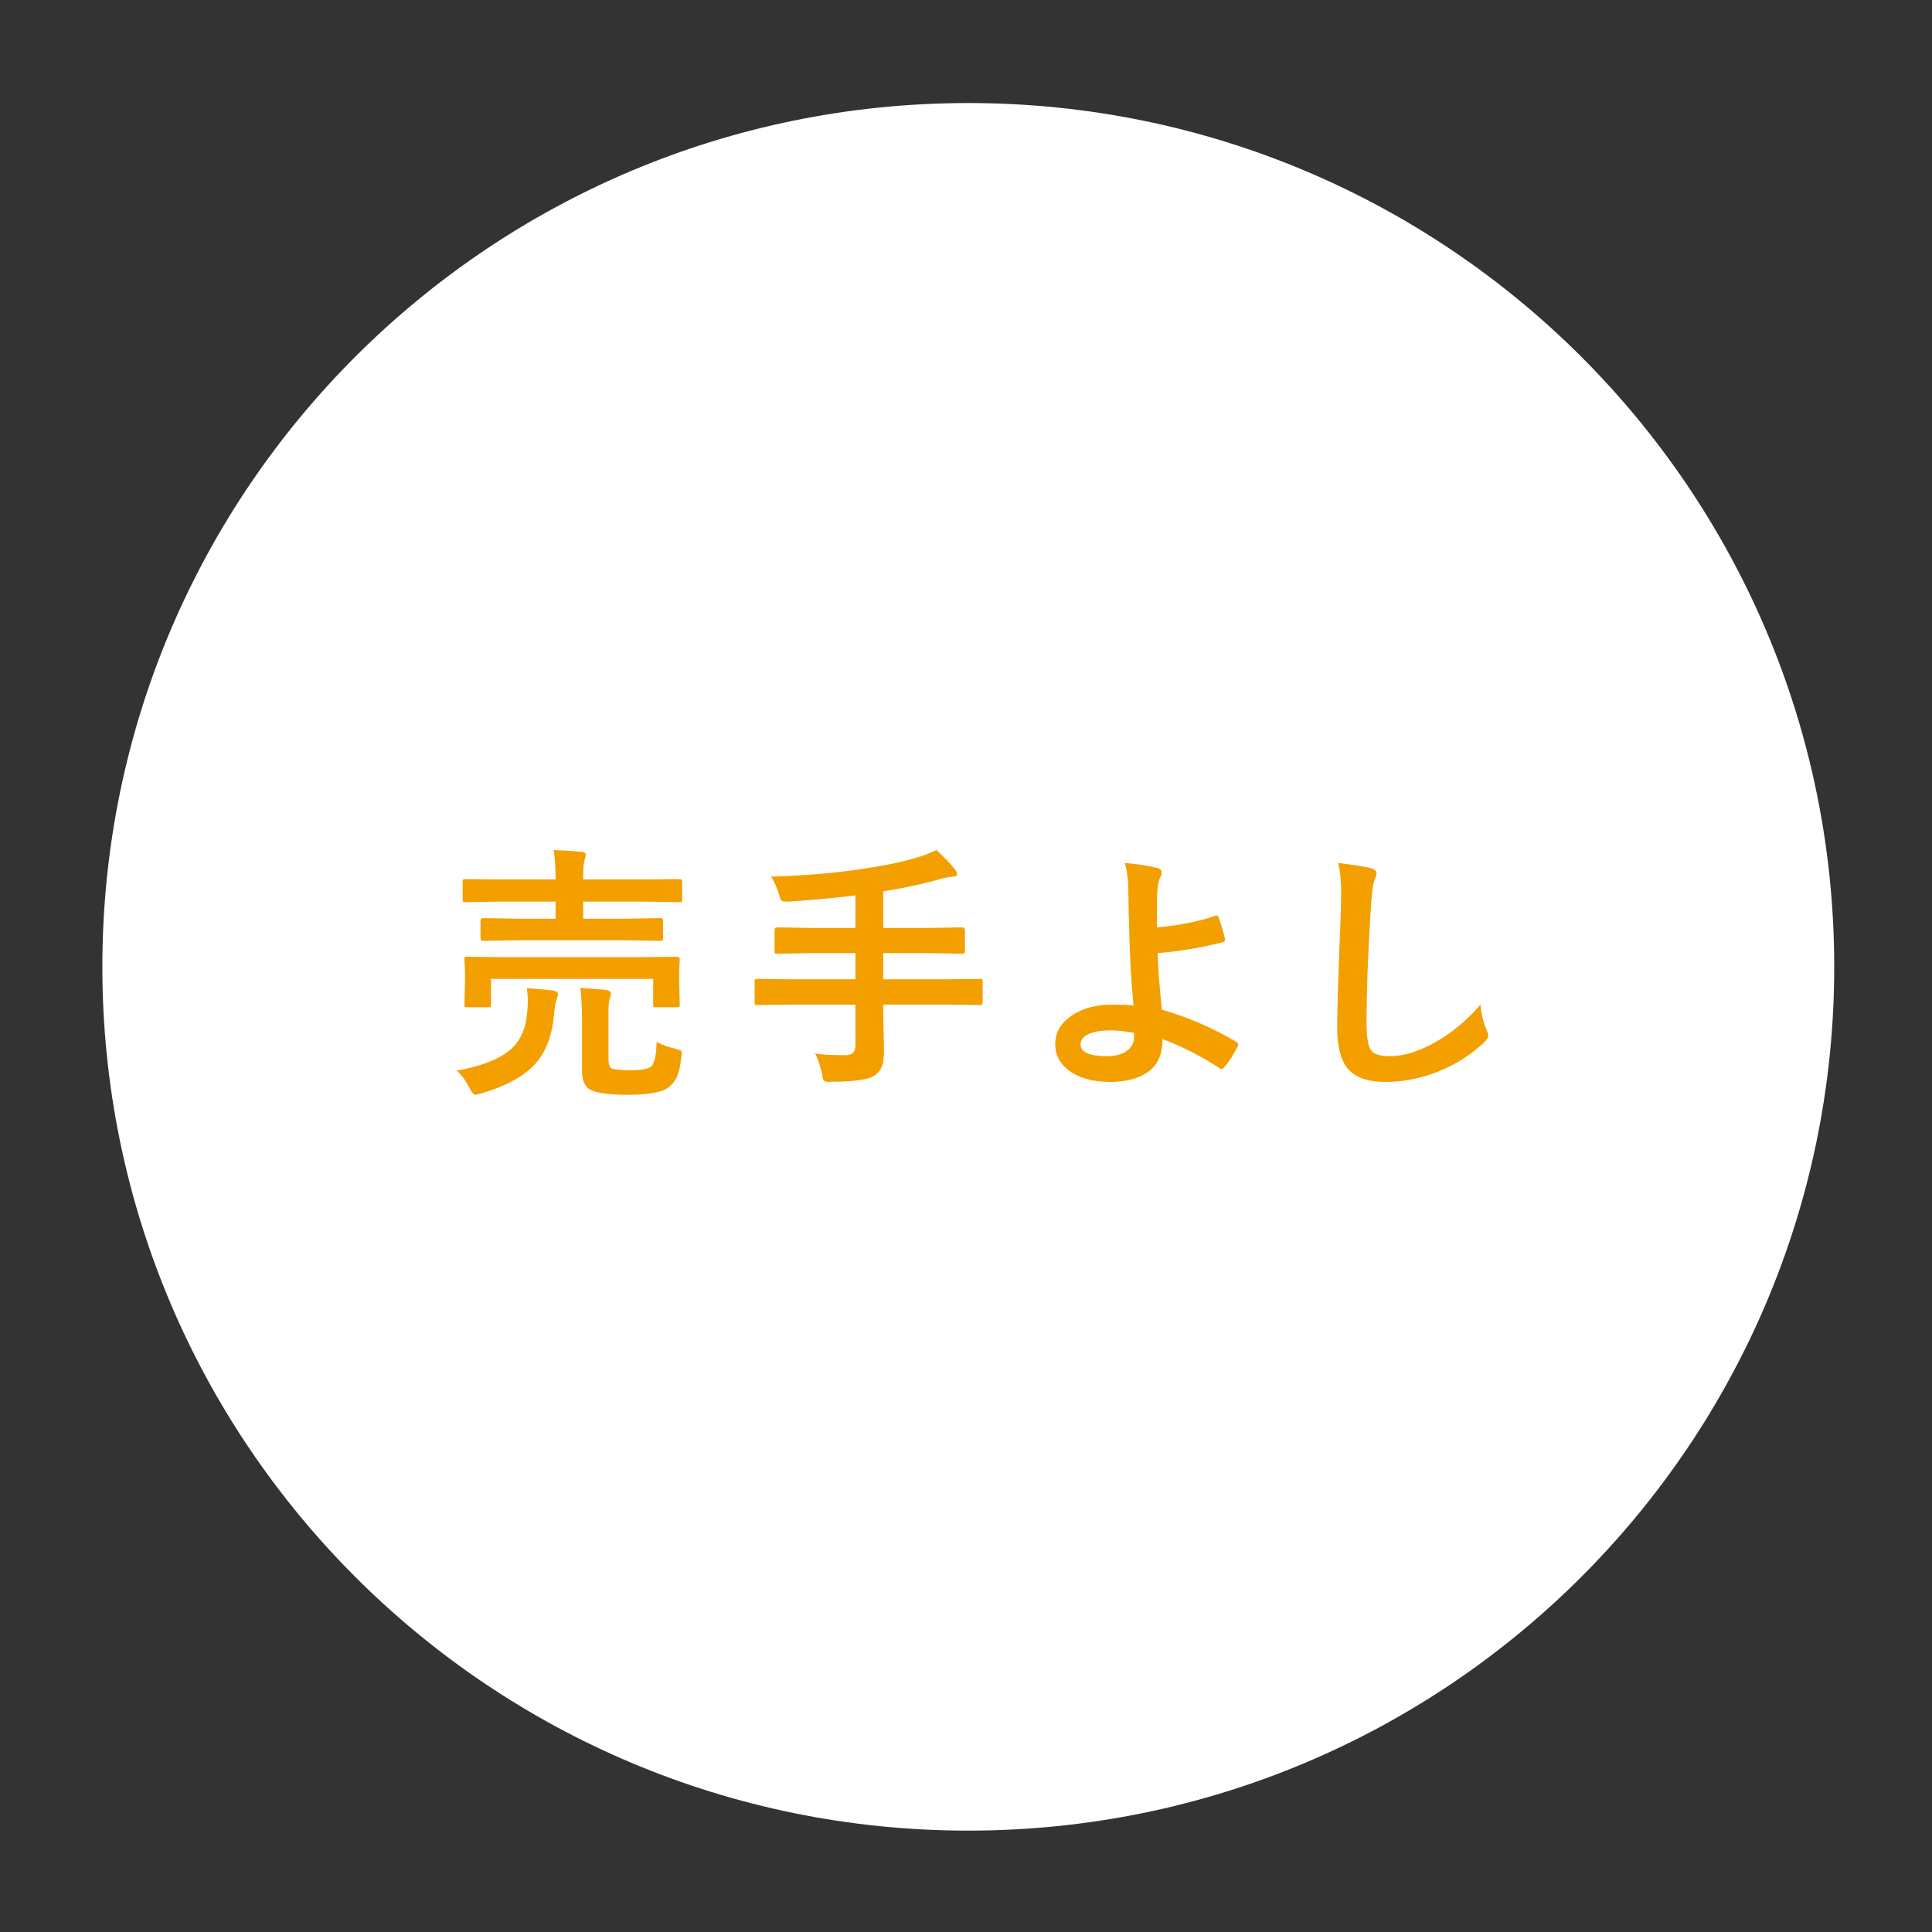 <?xml version="1.0" standalone="no"?>
<!-- Generator: Adobe Fireworks 10, Export SVG Extension by Aaron Beall (http://fireworks.abeall.com) . Version: 0.6.1  -->
<!DOCTYPE svg PUBLIC "-//W3C//DTD SVG 1.1//EN" "http://www.w3.org/Graphics/SVG/1.1/DTD/svg11.dtd">
<svg id="Untitled-%u30DA%u30FC%u30B8%201" viewBox="0 0 150 150" style="background-color:#ffffff00" version="1.1"
	xmlns="http://www.w3.org/2000/svg" xmlns:xlink="http://www.w3.org/1999/xlink" xml:space="preserve"
	x="0px" y="0px" width="150px" height="150px"
>
	<rect x="0" y="0" width="150" height="150" fill="#333333" stroke="none"/>
	<g id="%u30EC%u30A4%u30E4%u30FC%201">
		<path id="%u6955%u5186%u5F62" d="M 7.947 75.064 C 7.947 38.025 38.047 8 75.178 8 C 112.309 8 142.409 38.025 142.409 75.064 C 142.409 112.104 112.309 142.129 75.178 142.129 C 38.047 142.129 7.947 112.104 7.947 75.064 Z" fill="#ffffff"/>
		<g>
			<path d="M 48.495 73 L 51.245 73.047 C 51.339 73.047 51.417 73.047 51.448 73.016 C 51.464 73 51.48 72.938 51.48 72.828 L 51.48 71.5 C 51.48 71.406 51.464 71.359 51.448 71.328 C 51.417 71.297 51.355 71.281 51.245 71.281 L 48.495 71.328 L 45.276 71.328 L 45.276 70 L 50.136 70 L 52.745 70.047 C 52.839 70.047 52.901 70.047 52.933 70.016 C 52.948 69.984 52.964 69.922 52.964 69.812 L 52.964 68.438 C 52.964 68.312 52.886 68.25 52.745 68.25 L 50.136 68.281 L 45.276 68.281 L 45.276 68.25 C 45.276 67.484 45.308 67 45.386 66.781 C 45.448 66.594 45.48 66.438 45.48 66.344 C 45.48 66.234 45.37 66.172 45.183 66.141 C 44.573 66.078 43.839 66.031 42.98 66 C 43.073 66.5 43.136 67.25 43.136 68.234 L 43.136 68.281 L 38.745 68.281 L 36.167 68.25 C 36.058 68.25 35.995 68.266 35.98 68.281 C 35.933 68.297 35.917 68.344 35.917 68.438 L 35.917 69.797 C 35.917 69.906 35.917 69.969 35.948 70 C 35.98 70.031 36.042 70.047 36.167 70.047 L 38.745 70 L 43.136 70 L 43.136 71.328 L 40.276 71.328 L 37.511 71.281 C 37.37 71.281 37.308 71.359 37.308 71.5 L 37.308 72.828 C 37.308 72.984 37.37 73.047 37.511 73.047 L 40.276 73 L 48.495 73 L 48.495 73 ZM 38.964 74.312 L 36.308 74.281 C 36.198 74.281 36.136 74.297 36.105 74.297 C 36.073 74.328 36.058 74.391 36.058 74.484 L 36.105 75.484 L 36.105 76.078 L 36.058 78 C 36.058 78.094 36.058 78.141 36.089 78.172 C 36.12 78.203 36.183 78.203 36.308 78.203 L 37.901 78.203 C 37.995 78.203 38.058 78.203 38.089 78.188 C 38.105 78.172 38.12 78.109 38.12 78 L 38.12 76 L 50.714 76 L 50.714 78 C 50.714 78.094 50.714 78.141 50.745 78.172 C 50.745 78.203 50.808 78.203 50.933 78.203 L 52.542 78.203 C 52.636 78.203 52.698 78.203 52.73 78.172 C 52.761 78.156 52.776 78.094 52.776 78 L 52.73 76.078 L 52.73 75.359 L 52.776 74.484 C 52.776 74.359 52.698 74.281 52.542 74.281 L 49.87 74.312 L 38.964 74.312 L 38.964 74.312 ZM 50.558 82.797 C 50.323 83 49.792 83.094 48.948 83.094 C 48.23 83.094 47.761 83.047 47.526 82.969 C 47.339 82.891 47.245 82.656 47.245 82.25 L 47.245 78.672 C 47.245 78.109 47.261 77.734 47.323 77.578 C 47.386 77.422 47.433 77.281 47.433 77.125 C 47.433 77 47.308 76.906 47.058 76.859 C 46.526 76.797 45.855 76.75 45.058 76.703 C 45.136 77.391 45.183 78.141 45.183 78.953 L 45.183 83.109 C 45.183 83.906 45.417 84.422 45.917 84.656 C 46.433 84.875 47.37 85 48.745 85 C 50.37 85 51.433 84.797 51.933 84.406 C 52.198 84.188 52.401 83.922 52.542 83.641 C 52.698 83.281 52.823 82.766 52.901 82.078 C 52.917 81.953 52.933 81.859 52.933 81.797 C 52.933 81.703 52.901 81.625 52.839 81.562 C 52.792 81.531 52.651 81.484 52.417 81.422 C 51.855 81.281 51.386 81.109 50.98 80.906 C 50.948 81.969 50.808 82.594 50.558 82.797 L 50.558 82.797 ZM 36.464 84.5 C 36.636 84.828 36.792 85 36.917 85 C 36.964 85 37.12 84.953 37.37 84.891 C 39.198 84.359 40.558 83.625 41.448 82.719 C 42.339 81.781 42.855 80.484 43.011 78.828 C 43.073 78.188 43.136 77.781 43.214 77.609 C 43.276 77.391 43.323 77.25 43.323 77.188 C 43.323 77.047 43.198 76.953 42.98 76.906 C 42.323 76.828 41.62 76.766 40.901 76.719 C 40.948 77.031 40.98 77.359 40.98 77.672 C 40.98 77.953 40.964 78.25 40.933 78.578 C 40.839 79.766 40.464 80.672 39.823 81.312 C 38.995 82.141 37.542 82.75 35.448 83.125 C 35.808 83.422 36.151 83.875 36.464 84.5 L 36.464 84.5 Z" fill="#f49f00"/>
			<path d="M 66.417 78 L 66.417 81.109 C 66.417 81.391 66.355 81.578 66.261 81.703 C 66.136 81.859 65.917 81.922 65.573 81.922 C 64.636 81.922 63.87 81.891 63.276 81.797 C 63.495 82.172 63.667 82.688 63.823 83.375 C 63.855 83.625 63.901 83.797 63.948 83.875 C 64.011 83.953 64.136 84 64.339 84 C 64.37 84 64.448 83.984 64.573 83.984 C 66.417 83.984 67.558 83.797 67.98 83.453 C 68.214 83.25 68.386 83.031 68.48 82.781 C 68.573 82.516 68.636 82.125 68.636 81.594 L 68.573 78.703 L 68.573 78 L 73.558 78 L 76.073 78.031 C 76.167 78.031 76.214 78.031 76.245 78 C 76.276 77.984 76.292 77.922 76.292 77.812 L 76.292 76.219 C 76.292 76.125 76.276 76.062 76.261 76.031 C 76.23 76.016 76.167 76 76.073 76 L 73.558 76.031 L 68.573 76.031 L 68.573 74 L 71.964 74 L 74.698 74.047 C 74.792 74.047 74.839 74.047 74.87 74.016 C 74.901 73.984 74.917 73.922 74.917 73.797 L 74.917 72.203 C 74.917 72.078 74.839 72 74.698 72 L 71.964 72.047 L 68.573 72.047 L 68.573 69.203 C 70.167 68.953 71.651 68.641 73.042 68.234 C 73.323 68.156 73.636 68.094 73.98 68.062 C 74.198 68.062 74.308 68 74.308 67.875 C 74.308 67.766 74.245 67.641 74.136 67.484 C 73.761 67.016 73.276 66.531 72.714 66 C 72.058 66.297 71.464 66.516 70.933 66.656 C 69.714 67 68.261 67.281 66.573 67.516 C 64.636 67.797 62.401 67.984 59.87 68.062 C 60.12 68.469 60.323 68.922 60.48 69.422 C 60.542 69.672 60.605 69.828 60.651 69.891 C 60.714 69.969 60.839 70 61.042 70 L 61.292 70 C 63.261 69.859 64.964 69.703 66.417 69.516 L 66.417 72.047 L 63.089 72.047 L 60.355 72 C 60.198 72 60.136 72.078 60.136 72.203 L 60.136 73.797 C 60.136 73.906 60.136 73.969 60.167 74 C 60.183 74.031 60.245 74.047 60.355 74.047 L 63.089 74 L 66.417 74 L 66.417 76.031 L 61.339 76.031 L 58.823 76 C 58.714 76 58.651 76.016 58.636 76.016 C 58.605 76.047 58.589 76.109 58.589 76.219 L 58.589 77.812 C 58.589 77.906 58.589 77.969 58.62 78 C 58.636 78.031 58.698 78.031 58.823 78.031 L 61.339 78 L 66.417 78 L 66.417 78 Z" fill="#f49f00"/>
			<path d="M 89.849 69.266 C 89.88 68.703 89.974 68.312 90.099 68.078 C 90.161 67.969 90.192 67.859 90.192 67.75 C 90.192 67.578 90.083 67.453 89.88 67.391 C 89.036 67.203 88.192 67.062 87.317 67 C 87.474 67.469 87.567 68.078 87.599 68.828 C 87.614 70.203 87.63 71.125 87.661 71.609 C 87.692 73.969 87.817 76.125 88.005 78.062 C 87.692 78.031 87.13 78 86.317 78 C 85.145 78 84.161 78.25 83.364 78.75 C 82.395 79.344 81.927 80.109 81.927 81.062 C 81.927 81.906 82.286 82.594 83.005 83.125 C 83.786 83.703 84.849 84 86.192 84 C 87.395 84 88.349 83.75 89.052 83.281 C 89.786 82.781 90.177 82.047 90.239 81.109 C 90.239 81.016 90.255 80.875 90.255 80.672 C 91.786 81.25 93.27 82 94.692 82.938 C 94.755 82.984 94.802 83 94.849 83 C 94.88 83 94.942 82.969 95.036 82.875 C 95.442 82.406 95.786 81.859 96.099 81.234 C 96.13 81.172 96.145 81.125 96.145 81.094 C 96.145 81.031 96.099 80.969 96.02 80.906 C 94.114 79.781 92.177 78.953 90.208 78.391 C 90.02 76.609 89.911 75.156 89.88 74 C 91.692 73.844 93.364 73.562 94.927 73.156 C 95.052 73.125 95.114 73.047 95.114 72.953 C 95.114 72.922 95.099 72.891 95.099 72.859 C 95.02 72.5 94.864 71.953 94.614 71.219 C 94.583 71.125 94.52 71.078 94.458 71.078 C 94.427 71.078 94.411 71.094 94.38 71.094 C 93.02 71.562 91.505 71.859 89.817 72 C 89.817 70.609 89.817 69.703 89.849 69.266 L 89.849 69.266 ZM 88.052 80.438 L 88.052 80.531 C 88.052 80.906 87.895 81.234 87.614 81.484 C 87.224 81.828 86.677 82 85.958 82 C 84.583 82 83.895 81.703 83.895 81.078 C 83.895 80.766 84.067 80.516 84.442 80.328 C 84.849 80.109 85.442 80 86.192 80 C 86.724 80 87.349 80.062 88.036 80.188 L 88.052 80.438 L 88.052 80.438 Z" fill="#f49f00"/>
			<path d="M 104.13 69.359 C 104.13 69.625 104.114 70.109 104.099 70.797 C 103.911 75.484 103.817 78.484 103.817 79.766 C 103.817 81.219 104.083 82.281 104.614 82.938 C 105.177 83.641 106.177 84 107.583 84 C 108.802 84 110.036 83.781 111.27 83.344 C 112.724 82.828 114.02 82.047 115.161 81 C 115.411 80.781 115.552 80.562 115.552 80.375 C 115.552 80.297 115.489 80.141 115.395 79.906 C 115.161 79.359 115.005 78.719 114.942 78 C 113.864 79.25 112.692 80.219 111.427 80.922 C 110.145 81.641 108.989 82 107.927 82 C 107.177 82 106.692 81.859 106.458 81.562 C 106.208 81.25 106.099 80.516 106.099 79.359 C 106.099 77.141 106.192 74.391 106.395 71.094 C 106.474 69.656 106.567 68.797 106.661 68.5 C 106.802 68.141 106.88 67.906 106.88 67.797 C 106.88 67.609 106.708 67.484 106.395 67.391 C 105.989 67.297 105.161 67.156 103.895 67 C 104.052 67.656 104.13 68.438 104.13 69.359 L 104.13 69.359 Z" fill="#f49f00"/>
		</g>
	</g>
</svg>